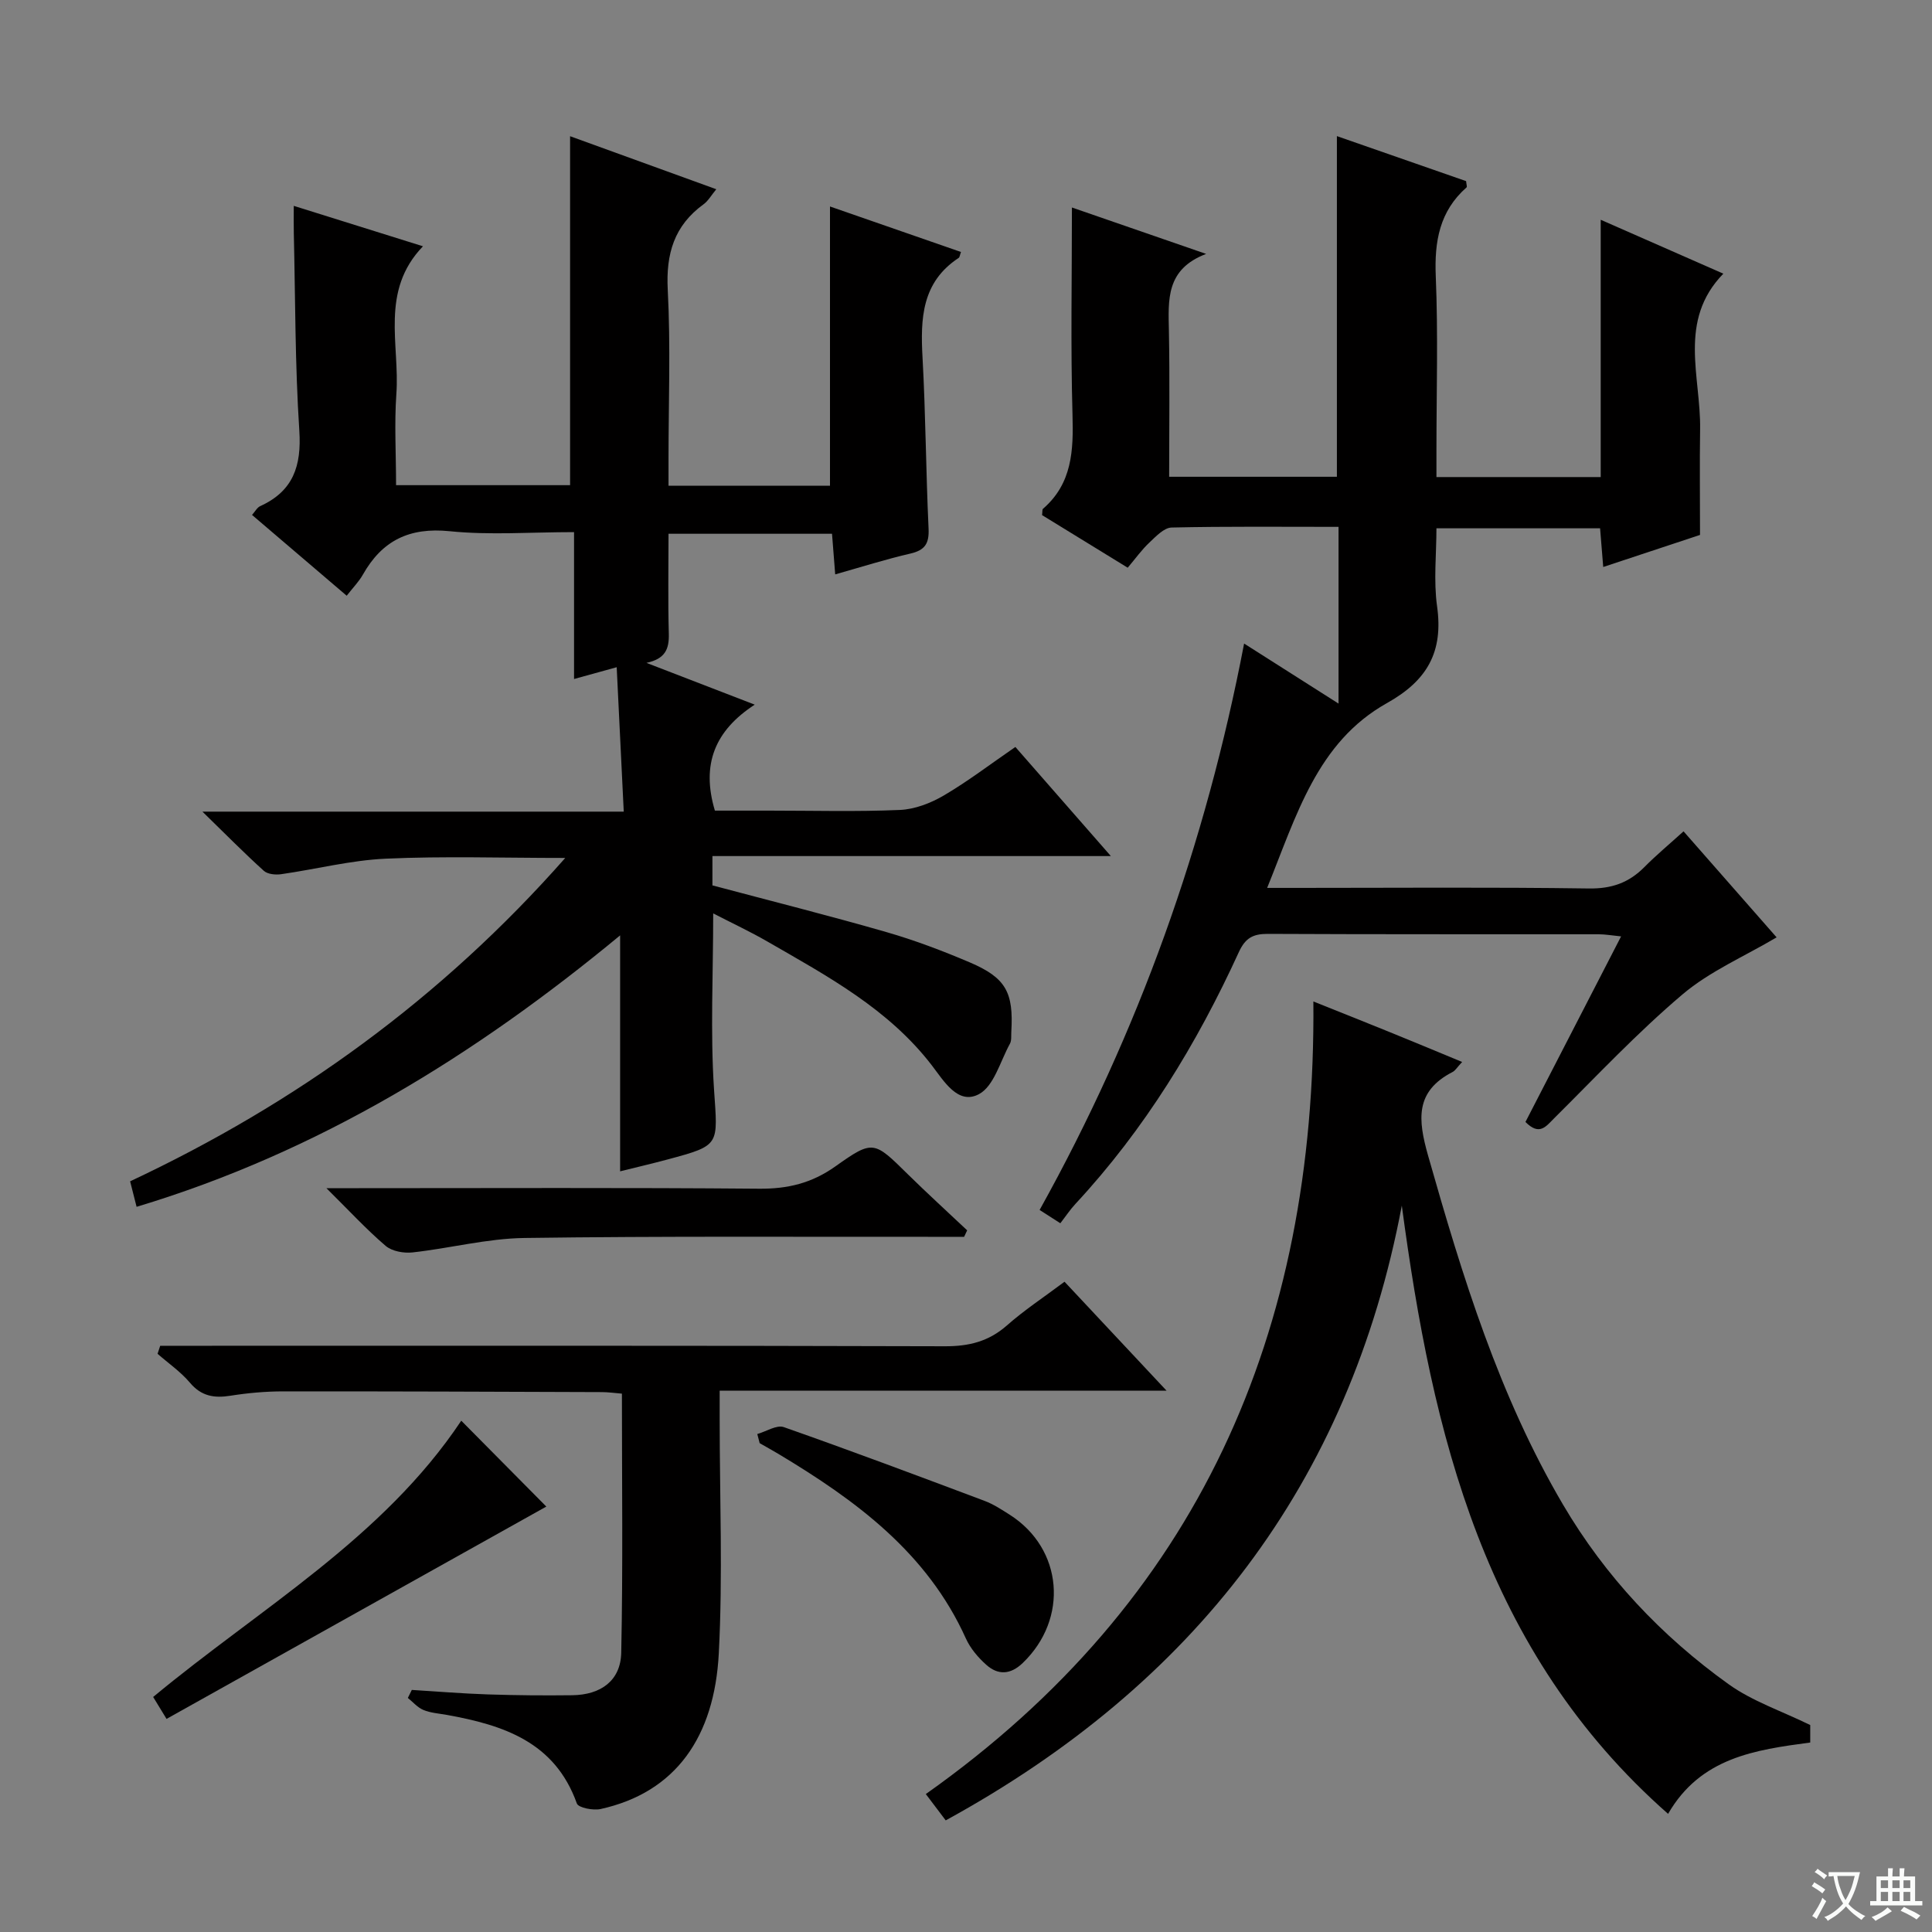 <svg enable-background="new 0 0 400 400" viewBox="0 0 400 400" xmlns="http://www.w3.org/2000/svg"><rect x="0" y="0" width="400" height="400" fill="#808080" stroke="none"/><path d="m377.9 391.2c-.2.3-.4.5-.6.8-.7-.6-1.4-1-2.2-1.5.2-.3.4-.5.5-.8.6.4 1.4.8 2.3 1.5zm-1.8 6.1c-.2-.2-.5-.4-.9-.6.4-.6.8-1.2 1.2-1.9s.7-1.3.9-1.9c.3.3.5.5.8.7-.7 1.3-1.4 2.6-2 3.7zm2.2-9c-.3.3-.5.5-.6.8-.6-.6-1.3-1.1-2-1.5.3-.3.5-.5.6-.7.6.5 1.3.9 2 1.4zm.3.2v-.9h2 4.5c-.3 1.3-.6 2.5-1 3.6s-.9 2.1-1.4 3c.4.5 1 1 1.6 1.4s1.2.8 1.9 1.1c-.3.2-.5.4-.8.8-.4-.3-1-.7-1.6-1.2s-1.2-1.1-1.6-1.6c-.5.6-1.1 1.1-1.7 1.6s-1.4.9-2.1 1.4c-.1-.3-.3-.5-.7-.8.6-.2 1.2-.5 1.9-1s1.4-1.1 2-1.8c-.5-.8-.9-1.6-1.2-2.5s-.6-2-.8-3.2c-.4.1-.7.1-1 .1zm2.5 2.7c.3 1 .7 1.7 1 2.2.3-.5.6-1.1 1-2s.6-1.9.9-3h-3.2-.4c.1.9.3 1.8.7 2.8z" fill="#fafbfa"/><path d="m396.5 388.5v1.5 3.6h1.5v.9c-.4 0-1 0-1.7 0h-7.9c-.5 0-.9 0-1.2 0v-.9h1.3v-3.5c0-.7 0-1.2 0-1.6h2.4c0-.8 0-1.4 0-1.7h1c0 .3-.1.8-.1 1.7h1.5c0-.8 0-1.4 0-1.7h1c0 .3-.1.9-.1 1.7zm-8.2 9.2c-.2-.3-.5-.5-.8-.8.8-.3 1.4-.6 1.9-.9s1-.7 1.4-1.1c.3.3.6.5.9.8-1.6 1-2.8 1.6-3.4 2zm2.6-6.8v-1.6h-1.5v1.6zm0 2.7v-1.9h-1.5v1.9zm2.4-2.7v-1.6h-1.5v1.6zm0 2.7v-1.9h-1.5v1.9zm.2 2 .7-.8c.4.2.9.5 1.6.8s1.3.7 1.8 1c-.3.3-.5.5-.8.8-.4-.3-1.5-1-3.3-1.8zm2-4.7v-1.6h-1.4v1.6zm0 2.7v-1.9h-1.4v1.9z" fill="#fafbfa"/><g fill="#010000"><path d="m28.28 249.86c-.43-1.69-.82-3.25-1.34-5.28 34.33-16.12 64.4-37.82 90.09-66.95-13 0-25.11-.4-37.18.15-7.24.33-14.4 2.18-21.62 3.21-1.17.17-2.81.02-3.6-.69-4.03-3.64-7.85-7.51-12.72-12.26h87.23c-.49-10.14-.96-19.76-1.46-29.9-3.27.91-5.76 1.59-8.83 2.44 0-10.2 0-19.96 0-30.41-8.92 0-17.42.66-25.77-.19-8.33-.84-13.96 1.93-17.95 8.99-.8 1.42-1.99 2.63-3.35 4.37-6.57-5.61-12.96-11.06-19.6-16.73.65-.73 1.05-1.52 1.67-1.81 6.85-3.11 8.6-8.32 8.12-15.65-.89-13.6-.82-27.27-1.14-40.91-.04-1.63-.01-3.27-.01-5.62 8.94 2.8 17.4 5.44 26.75 8.37-8.94 9.29-4.76 20.34-5.51 30.61-.43 6.14-.06 12.32-.06 18.85h36.03c0-23.99 0-48.01 0-72.25 9.64 3.5 19.72 7.15 30.27 10.98-1.04 1.25-1.67 2.41-2.63 3.11-6.09 4.42-7.81 10.25-7.42 17.7.61 11.63.16 23.32.16 34.98v5.6h33.43c0-19.2 0-38.24 0-57.82 8.87 3.08 17.99 6.25 27.12 9.42-.24.64-.26 1.08-.48 1.23-7.64 5.02-7.93 12.54-7.48 20.62.65 11.79.7 23.62 1.25 35.42.14 3.09-.74 4.47-3.76 5.17-5.14 1.19-10.19 2.79-15.57 4.31-.23-2.9-.43-5.5-.66-8.41-11.13 0-22.05 0-33.85 0 0 6.85-.13 13.78.06 20.7.09 3.24-.79 5.2-4.63 6.03 7.09 2.74 14.18 5.47 22.42 8.65-8.22 5.35-11.12 12.33-8.25 21.94h11.32c9 0 18.01.25 26.99-.14 3.07-.13 6.36-1.4 9.06-2.98 5-2.93 9.63-6.48 14.84-10.06 6.32 7.22 12.6 14.39 19.77 22.59-28.21 0-55.2 0-82.49 0v6.07c12.05 3.21 24.08 6.23 35.99 9.66 5.88 1.69 11.65 3.88 17.29 6.28 7.49 3.2 9.09 6.2 8.6 14.39-.05.83.08 1.79-.29 2.46-2.01 3.65-3.31 8.81-6.44 10.45-4.32 2.27-7.24-2.75-9.71-5.96-8.99-11.71-21.65-18.5-34.03-25.64-3.55-2.05-7.27-3.79-11.25-5.84 0 12.61-.61 24.56.17 36.43.77 11.59 1.4 11.56-9.6 14.51-3.29.88-6.61 1.66-9.84 2.46 0-16.31 0-32.08 0-48.85-29.96 24.77-62.34 44.83-100.11 56.2z"/><path d="m257.58 133.24c6.37 4.05 12.64 8.04 19.55 12.43 0-12.51 0-24.33 0-36.59-11.65 0-23.11-.12-34.57.14-1.57.04-3.25 1.85-4.61 3.13-1.56 1.46-2.82 3.24-4.47 5.19-6.08-3.73-11.96-7.35-17.73-10.89.09-.69.01-1.15.19-1.31 6.06-5.24 6.32-12.08 6.11-19.46-.4-14.11-.12-28.23-.12-42.92 8.55 2.96 17.64 6.1 27.79 9.61-8.41 3.18-7.83 9.58-7.71 15.99.19 9.95.05 19.91.05 30.15h34.73c0-23.36 0-46.71 0-70.53 8.72 3.04 17.82 6.21 26.75 9.32.07.72.23 1.17.1 1.29-5.6 4.94-6.68 11.18-6.38 18.4.5 11.97.14 23.99.14 35.98v5.6h34.01c0-17.45 0-34.86 0-53.27 8.82 3.88 16.79 7.38 25.39 11.16-9.48 9.74-4.64 21.31-4.81 32.22-.11 7.11-.02 14.23-.02 21.87-6.09 2.02-12.81 4.24-20.04 6.64-.23-2.89-.43-5.3-.65-8.01-11.15 0-22.06 0-33.88 0 0 5.34-.61 10.83.13 16.14 1.32 9.42-1.99 15.36-10.38 20.05-14.47 8.1-18.73 23.28-24.8 38.26h6.13c20.16 0 40.32-.17 60.48.12 4.72.07 8.28-1.19 11.49-4.43 2.46-2.48 5.15-4.72 8.11-7.4 6.55 7.46 12.98 14.77 19.27 21.95-6.67 3.95-13.83 7.01-19.5 11.82-9.36 7.93-17.8 16.93-26.52 25.6-1.75 1.73-3.06 3.74-5.98.8 6.41-12.44 12.92-25.08 19.8-38.42-1.92-.19-3.29-.44-4.66-.44-22.83-.02-45.65.03-68.48-.08-3.05-.01-4.65.83-6 3.77-8.7 19.01-19.5 36.7-33.8 52.1-1.13 1.21-2.05 2.61-3.16 4.04-1.89-1.21-3.08-1.98-4.29-2.75 20.5-36.85 34.38-75.74 42.34-117.27z"/><path d="m302.72 219.87c-1.06 1.13-1.42 1.79-1.97 2.07-7.82 4.02-7.19 9.87-5.08 17.32 7.1 24.99 14.68 49.73 27.95 72.28 8.73 14.84 20.36 27.2 34.3 37.18 4.89 3.5 10.85 5.49 16.87 8.43v3.62c-11.36 1.52-22.69 3.08-29.43 14.77-38.11-33.56-48.79-78.52-55.13-125.93-10.87 57.67-43.23 99.26-94.43 127.28-1.44-1.9-2.62-3.46-4.12-5.45 56.42-39.9 80.84-95.54 80.24-164.1 5.5 2.21 10.52 4.19 15.52 6.23 4.9 1.98 9.77 4.02 15.28 6.3z"/><path d="m220.4 265.37c7.01 7.49 13.71 14.63 21.12 22.55-31.17 0-61.49 0-92.52 0v5.9c0 16.17.66 32.36-.18 48.49-.9 17.24-8.86 28.78-24.47 32.23-1.55.34-4.6-.26-4.92-1.15-4.55-12.76-15.23-16.23-26.92-18.34-1.63-.29-3.35-.4-4.85-1.02-1.21-.5-2.16-1.64-3.22-2.49.27-.55.55-1.11.82-1.66 5.24.32 10.48.76 15.73.93 5.83.19 11.66.24 17.49.17 5.95-.08 10.02-3.04 10.14-8.81.37-17.78.14-35.57.14-53.63-1.58-.13-2.86-.32-4.15-.32-22-.08-43.99-.17-65.99-.15-3.64 0-7.31.33-10.91.9-3.38.54-6.04.1-8.4-2.71-1.91-2.26-4.44-4-6.69-5.97.18-.55.37-1.11.55-1.66h5.51c52.33 0 104.66-.06 156.98.1 4.95.01 8.99-.98 12.75-4.26 3.61-3.2 7.66-5.86 11.99-9.1z"/><path d="m67.58 246h6.72c27.63 0 55.26-.13 82.89.11 5.91.05 10.87-1.15 15.75-4.61 7.86-5.59 8.01-5.28 15.07 1.67 4 3.93 8.15 7.71 12.23 11.56-.21.45-.42.9-.63 1.34-1.73 0-3.45 0-5.18 0-28.63.03-57.26-.16-85.88.24-7.72.11-15.4 2.14-23.14 2.99-1.81.2-4.24-.23-5.56-1.35-3.98-3.4-7.55-7.28-12.27-11.95z"/><path d="m34.48 355.88c-1.39-2.28-2.06-3.38-2.77-4.54 22.15-18.38 47.55-32.84 63.79-57.2 6 6.06 12.18 12.3 17.61 17.78-25.76 14.4-52.01 29.07-78.63 43.96z"/><path d="m156.79 296.9c1.85-.52 4.01-1.95 5.49-1.43 13.92 4.89 27.73 10.07 41.54 15.26 1.85.69 3.55 1.81 5.23 2.88 11.04 7.02 12.25 21.54 2.68 30.71-2.52 2.42-5.1 2.53-7.52.37-1.7-1.51-3.31-3.41-4.24-5.47-8.02-17.78-22.81-28.61-38.82-38.21-1.28-.76-2.58-1.48-3.87-2.22-.16-.63-.33-1.26-.49-1.89z"/></g></svg>
